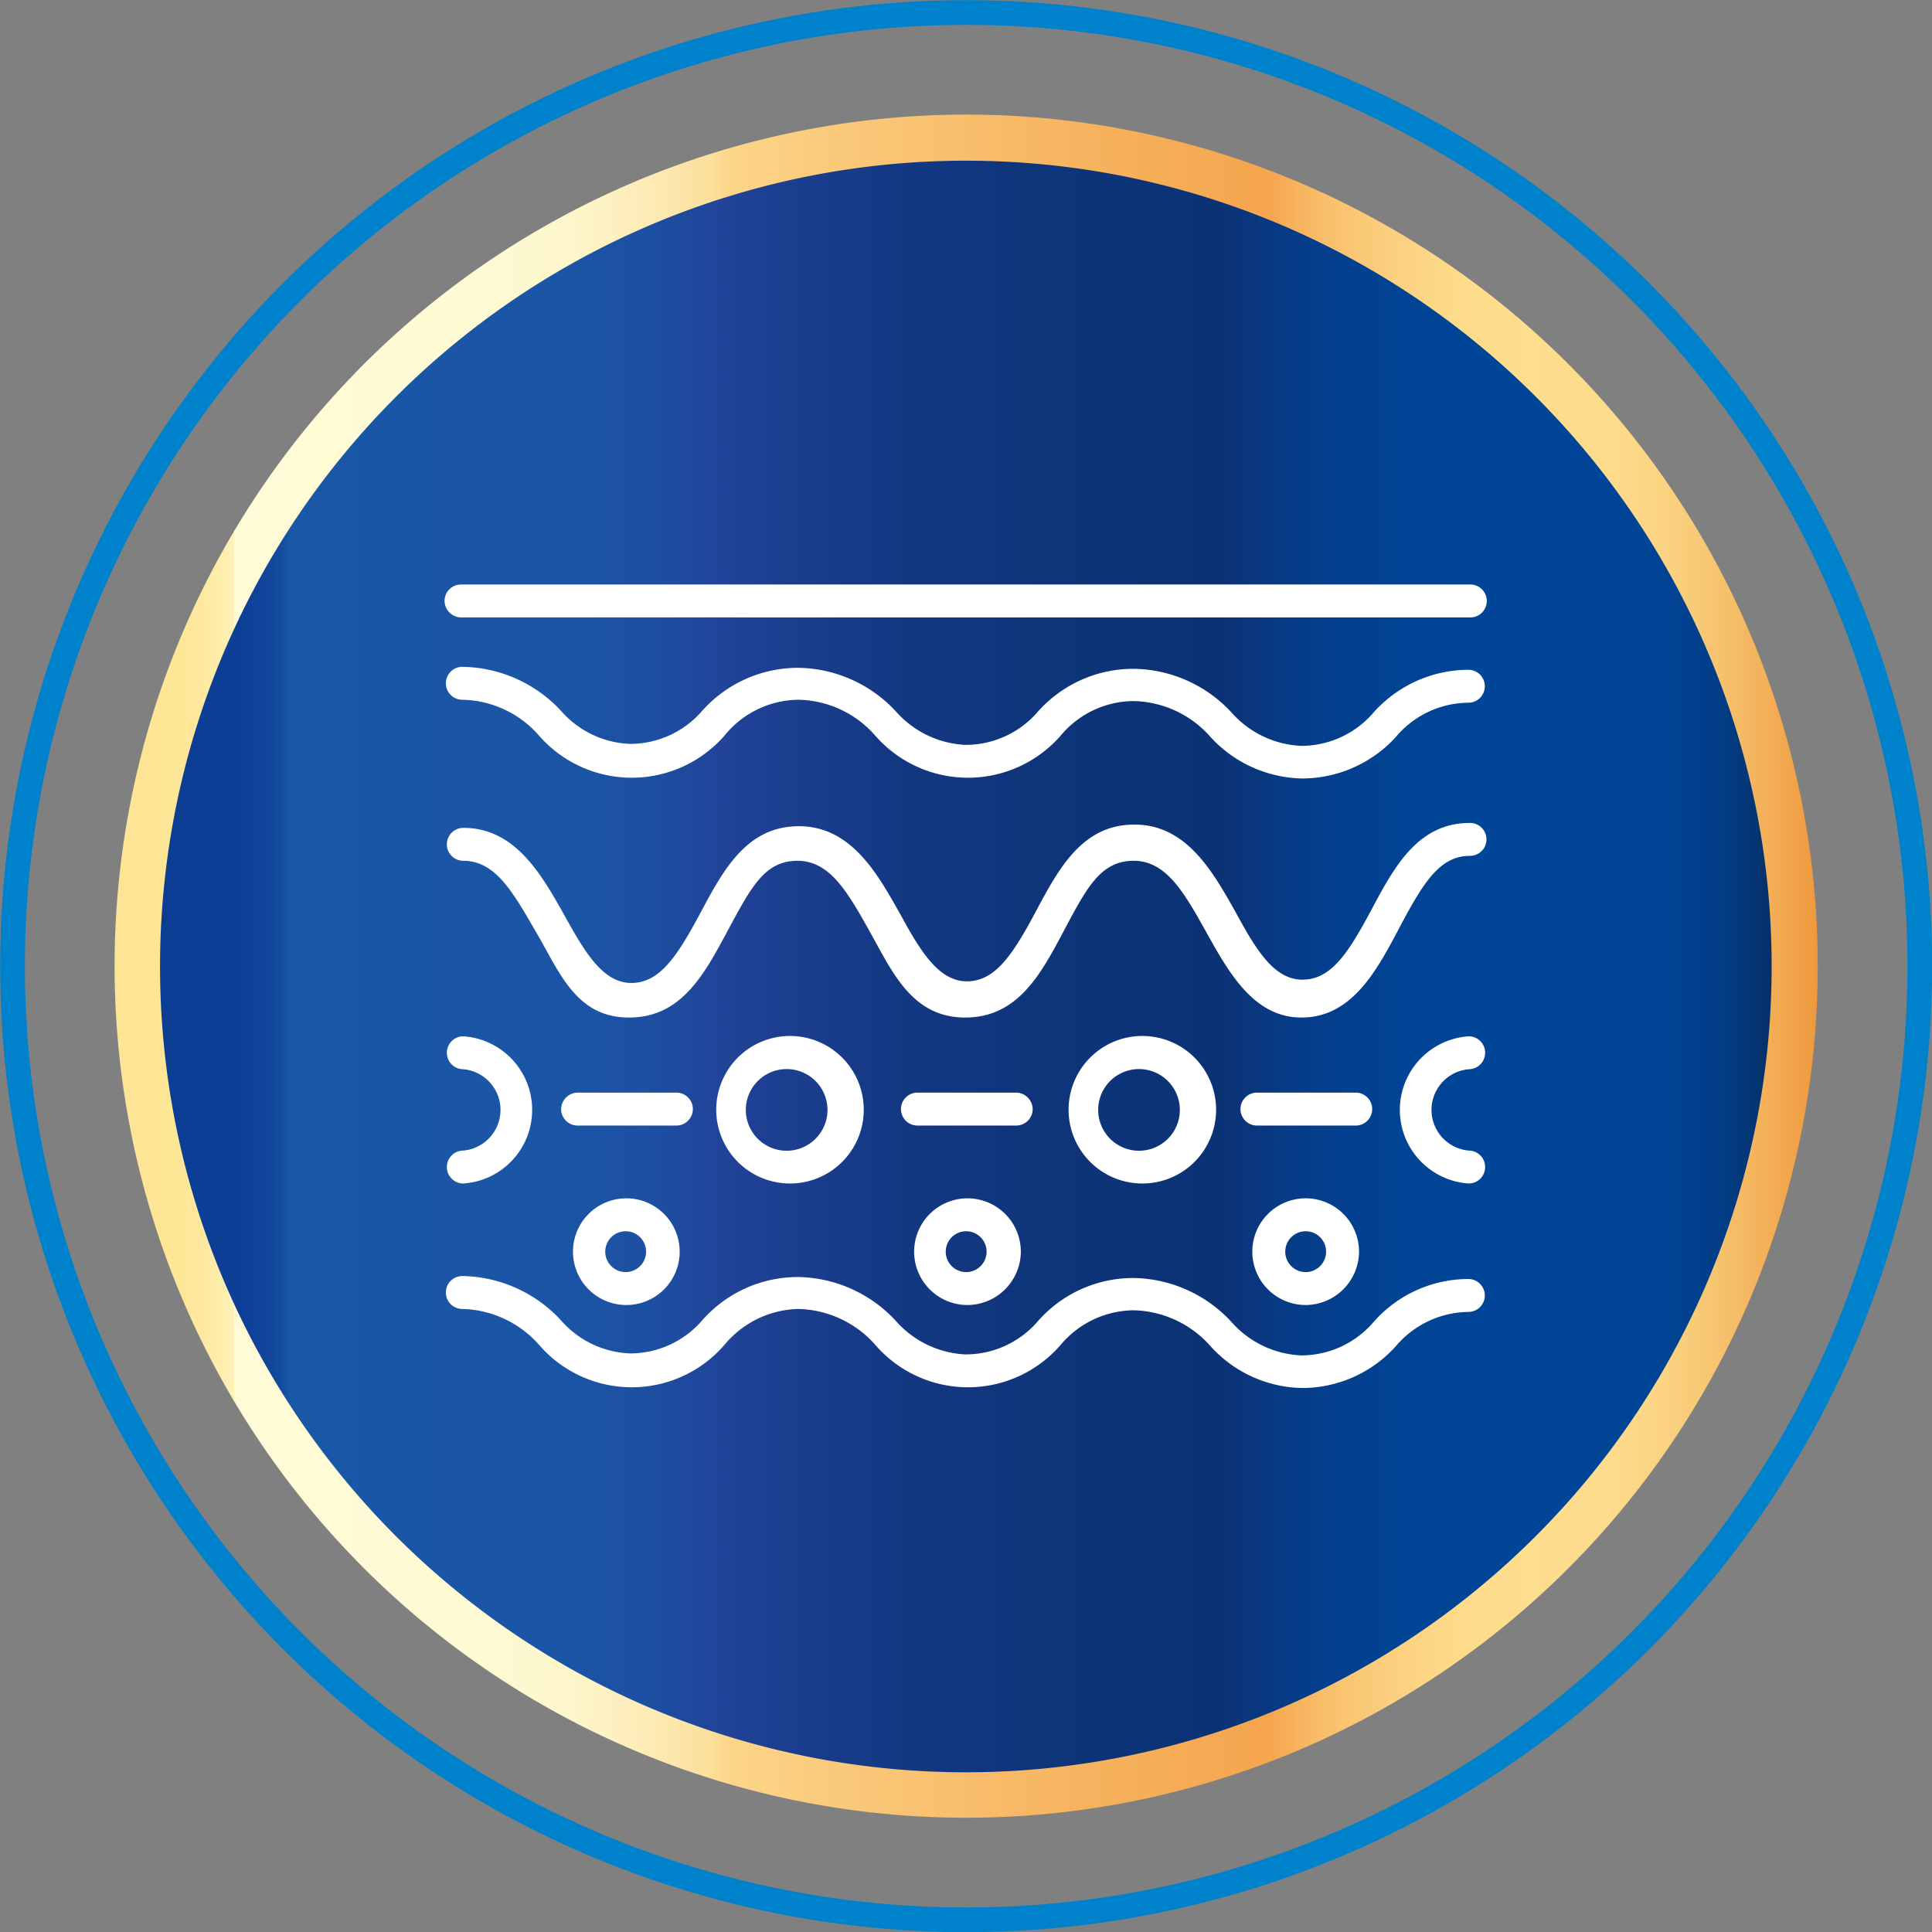 <svg id="圖層_1" data-name="圖層 1" xmlns="http://www.w3.org/2000/svg" xmlns:xlink="http://www.w3.org/1999/xlink" viewBox="0 0 58.67 58.67"><rect x="0" y="0" width="58.67" height="58.67" fill="#808080" stroke="none"/><defs><style>.cls-1{fill:url(#linear-gradient);}.cls-2{fill:url(#linear-gradient-2);}.cls-3{fill:#fff;}.cls-4{fill:none;stroke:#0081cc;stroke-linecap:round;stroke-linejoin:round;stroke-width:0.75px;}</style><linearGradient id="linear-gradient" x1="3.48" y1="29.34" x2="55.2" y2="29.34" gradientUnits="userSpaceOnUse"><stop offset="0" stop-color="#fee595"/><stop offset="0.04" stop-color="#fee697"/><stop offset="0.05" stop-color="#fee89e"/><stop offset="0.06" stop-color="#feeca9"/><stop offset="0.07" stop-color="#fef2ba"/><stop offset="0.07" stop-color="#fef9d0"/><stop offset="0.07" stop-color="#fefbd6"/><stop offset="0.21" stop-color="#fefad4"/><stop offset="0.26" stop-color="#fef7cd"/><stop offset="0.29" stop-color="#fdf1c2"/><stop offset="0.32" stop-color="#fde9b1"/><stop offset="0.35" stop-color="#fcdf9b"/><stop offset="0.36" stop-color="#fcd689"/><stop offset="0.42" stop-color="#faca7b"/><stop offset="0.59" stop-color="#f6b05b"/><stop offset="0.67" stop-color="#f5a64f"/><stop offset="0.68" stop-color="#f5a750"/><stop offset="0.71" stop-color="#f9bf6b"/><stop offset="0.75" stop-color="#fbd07f"/><stop offset="0.79" stop-color="#fddb8a"/><stop offset="0.83" stop-color="#fdde8e"/><stop offset="0.88" stop-color="#fcdb8b"/><stop offset="0.91" stop-color="#fbd381"/><stop offset="0.94" stop-color="#f7c470"/><stop offset="0.97" stop-color="#f3b058"/><stop offset="1" stop-color="#ee983c"/></linearGradient><linearGradient id="linear-gradient-2" x1="4.87" y1="29.34" x2="53.8" y2="29.34" gradientUnits="userSpaceOnUse"><stop offset="0.01" stop-color="#0c3d95"/><stop offset="0.05" stop-color="#0d3f97"/><stop offset="0.07" stop-color="#11479c"/><stop offset="0.08" stop-color="#1854a5"/><stop offset="0.08" stop-color="#1a57a7"/><stop offset="0.25" stop-color="#1b55a6"/><stop offset="0.31" stop-color="#1d4ea1"/><stop offset="0.35" stop-color="#214399"/><stop offset="0.36" stop-color="#1f4195"/><stop offset="0.45" stop-color="#143984"/><stop offset="0.55" stop-color="#0e3479"/><stop offset="0.66" stop-color="#0c3276"/><stop offset="0.66" stop-color="#0c3377"/><stop offset="0.71" stop-color="#053d8a"/><stop offset="0.77" stop-color="#014394"/><stop offset="0.83" stop-color="#004598"/><stop offset="0.92" stop-color="#004496"/><stop offset="0.95" stop-color="#01418f"/><stop offset="0.97" stop-color="#023c84"/><stop offset="0.99" stop-color="#043573"/><stop offset="1" stop-color="#062f66"/></linearGradient></defs><path class="cls-1" d="M55.2,29.34A25.86,25.86,0,1,1,29.34,3.48,25.86,25.86,0,0,1,55.2,29.34Z"/><path class="cls-2" d="M53.8,29.34A24.47,24.47,0,1,1,29.34,4.88,24.46,24.46,0,0,1,53.8,29.34Z"/><path class="cls-3" d="M44.65,18.75H14a.51.51,0,0,1-.5-.5.5.5,0,0,1,.5-.5H44.65a.5.5,0,0,1,.5.5A.5.5,0,0,1,44.65,18.75Z"/><path class="cls-3" d="M39.52,30.9c-1.44,0-2.2-1.36-2.87-2.56s-1.22-2.2-2.22-2.2-1.42.8-2.12,2.12-1.4,2.64-3,2.64-2.2-1.36-2.87-2.56-1.22-2.2-2.22-2.2-1.41.8-2.12,2.12-1.4,2.64-3,2.64S17,29.54,16.3,28.34s-1.23-2.2-2.23-2.2a.5.5,0,0,1,0-1c1.59,0,2.39,1.44,3.1,2.71.59,1.06,1.14,2,2,2s1.39-.8,2.09-2.11,1.41-2.65,3-2.65,2.39,1.44,3.1,2.71c.58,1.06,1.14,2,2,2s1.39-.8,2.09-2.11,1.41-2.65,3-2.65,2.39,1.44,3.1,2.71c.58,1.06,1.13,2,2,2s1.39-.8,2.09-2.11,1.41-2.65,3-2.65a.5.5,0,1,1,0,1c-.91,0-1.41.8-2.11,2.12S41.08,30.9,39.52,30.9Z"/><path class="cls-3" d="M39.52,23.64a3.87,3.87,0,0,1-2.76-1.26,3.19,3.19,0,0,0-2.33-1.09,2.9,2.9,0,0,0-2.22,1.05,3.74,3.74,0,0,1-5.63,0,3.17,3.17,0,0,0-2.33-1.09A2.92,2.92,0,0,0,22,22.34a3.74,3.74,0,0,1-5.63,0,3.17,3.17,0,0,0-2.33-1.09.5.5,0,0,1-.5-.5.5.5,0,0,1,.5-.5,4.16,4.16,0,0,1,3,1.34,2.93,2.93,0,0,0,2.09,1,2.89,2.89,0,0,0,2.19-1,3.9,3.9,0,0,1,2.9-1.31,4.11,4.11,0,0,1,3,1.34,3,3,0,0,0,2.1,1,2.89,2.89,0,0,0,2.19-1,3.88,3.88,0,0,1,2.9-1.31,4.11,4.11,0,0,1,3,1.34,3,3,0,0,0,2.1,1,2.89,2.89,0,0,0,2.19-1,3.87,3.87,0,0,1,2.89-1.31.5.5,0,0,1,.5.5.5.5,0,0,1-.5.5,2.9,2.9,0,0,0-2.21,1.05A3.86,3.86,0,0,1,39.52,23.64Z"/><path class="cls-3" d="M39.52,42.15a3.84,3.84,0,0,1-2.76-1.27,3.21,3.21,0,0,0-2.33-1.09,2.93,2.93,0,0,0-2.22,1.05,3.72,3.72,0,0,1-5.63,0,3.21,3.21,0,0,0-2.33-1.09A3,3,0,0,0,22,40.84a3.72,3.72,0,0,1-5.63,0,3.21,3.21,0,0,0-2.33-1.09.5.5,0,0,1-.5-.5.5.5,0,0,1,.5-.5,4.16,4.16,0,0,1,3,1.35,2.93,2.93,0,0,0,2.09,1,2.89,2.89,0,0,0,2.19-1,3.87,3.87,0,0,1,2.9-1.32,4.12,4.12,0,0,1,3,1.35,3,3,0,0,0,2.1,1,2.89,2.89,0,0,0,2.19-1,3.85,3.85,0,0,1,2.9-1.32,4.12,4.12,0,0,1,3,1.35,3,3,0,0,0,2.1,1,2.89,2.89,0,0,0,2.19-1,3.84,3.84,0,0,1,2.89-1.32.5.5,0,0,1,.5.5.5.5,0,0,1-.5.5,2.93,2.93,0,0,0-2.21,1.05A3.83,3.83,0,0,1,39.52,42.15Z"/><path class="cls-3" d="M24,35.94a2.24,2.24,0,1,1,2.23-2.23A2.24,2.24,0,0,1,24,35.94Zm0-3.47a1.24,1.24,0,1,0,0,2.47,1.24,1.24,0,0,0,0-2.47Z"/><path class="cls-3" d="M14.07,35.94a.5.5,0,0,1,0-1,1.24,1.24,0,0,0,0-2.47.5.5,0,0,1-.5-.5.5.5,0,0,1,.5-.5,2.24,2.24,0,0,1,0,4.47Z"/><path class="cls-3" d="M19,39.63A1.62,1.62,0,1,1,20.64,38,1.62,1.62,0,0,1,19,39.63Zm0-2.24a.62.62,0,0,0,0,1.24.62.62,0,1,0,0-1.24Z"/><path class="cls-3" d="M29.34,39.63A1.62,1.62,0,1,1,31,38,1.63,1.63,0,0,1,29.34,39.63Zm0-2.24a.62.62,0,1,0,0,1.24.62.62,0,0,0,0-1.24Z"/><path class="cls-3" d="M39.65,39.63A1.62,1.62,0,1,1,41.27,38,1.63,1.63,0,0,1,39.65,39.63Zm0-2.24a.62.62,0,1,0,.62.62A.62.62,0,0,0,39.65,37.39Z"/><path class="cls-3" d="M34.7,35.94a2.24,2.24,0,1,1,2.23-2.23A2.24,2.24,0,0,1,34.7,35.94Zm0-3.47a1.24,1.24,0,1,0,0,2.47,1.24,1.24,0,0,0,0-2.47Z"/><path class="cls-3" d="M44.6,35.94a2.24,2.24,0,0,1,0-4.47.5.5,0,0,1,.5.5.5.5,0,0,1-.5.5,1.24,1.24,0,0,0,0,2.47.5.5,0,0,1,0,1Z"/><path class="cls-3" d="M30.86,34.18h-3a.5.5,0,0,1-.5-.5.5.5,0,0,1,.5-.5h3a.51.51,0,0,1,.5.5A.5.5,0,0,1,30.86,34.18Z"/><path class="cls-3" d="M20.54,34.18h-3a.5.5,0,0,1-.5-.5.51.51,0,0,1,.5-.5h3a.5.5,0,0,1,.5.5A.5.5,0,0,1,20.54,34.18Z"/><path class="cls-3" d="M41.17,34.18h-3a.5.5,0,0,1-.5-.5.5.5,0,0,1,.5-.5h3a.5.5,0,0,1,.5.5A.5.5,0,0,1,41.17,34.18Z"/><circle class="cls-4" cx="29.34" cy="29.34" r="28.96"/></svg>